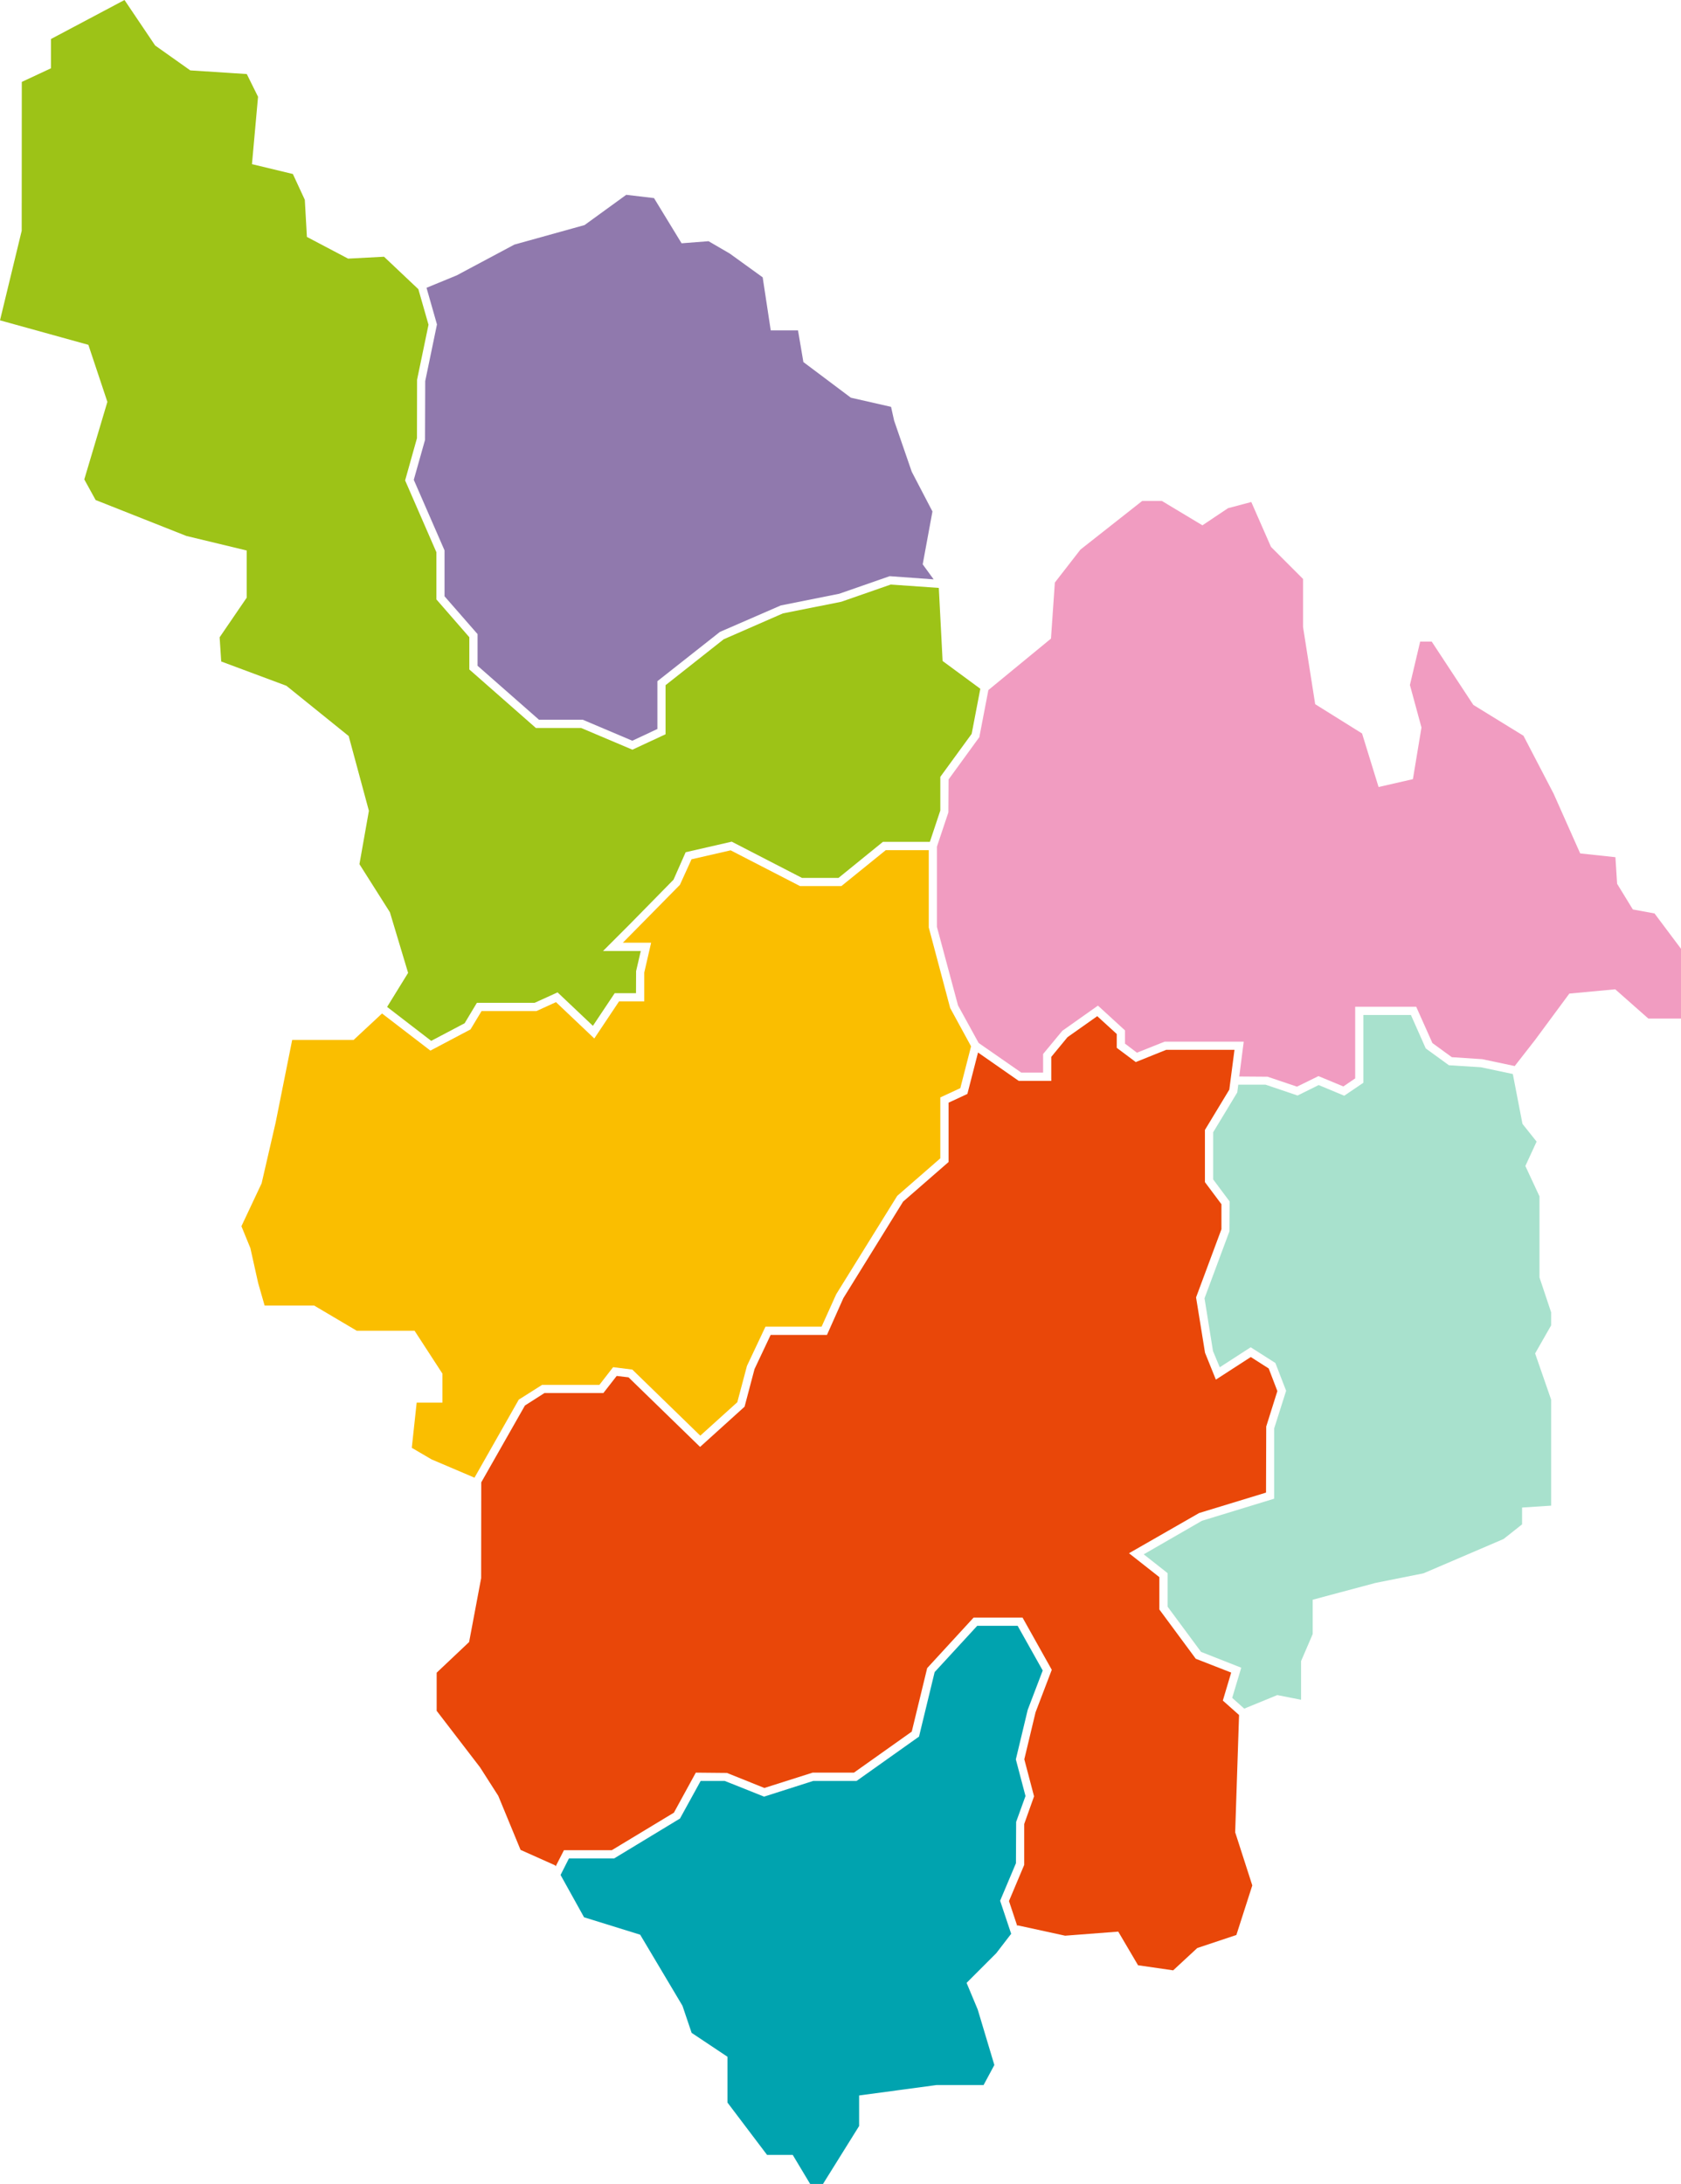 <svg xmlns="http://www.w3.org/2000/svg" viewBox="0 0 168.92 219.39"><defs><style>.cls-1{isolation:isolate;}.cls-2{fill:#9dc317;}.cls-2,.cls-3,.cls-4,.cls-5,.cls-6,.cls-7,.cls-8{mix-blend-mode:multiply;}.cls-3{fill:#fabe00;}.cls-4{fill:#00a3af;}.cls-5{fill:#9079ad;}.cls-6{fill:#e94709;}.cls-7{fill:#f19cc1;}.cls-8{fill:#a8e1cd;}</style></defs><g class="cls-1"><g id="レイヤー_2" data-name="レイヤー 2"><g id="レイヤー_1-2" data-name="レイヤー 1"><polygon class="cls-2" points="46.69 102.79 47.92 100.74 53.72 100.74 56.03 99.69 59.58 103.05 61.77 99.77 63.91 99.77 63.92 97.56 64.39 95.53 60.6 95.53 63.25 92.88 67.68 88.37 68.9 85.61 73.53 84.55 80.59 88.19 84.26 88.19 88.72 84.57 93.44 84.57 94.49 81.42 94.49 78.04 97.64 73.72 98.51 69.19 94.72 66.4 94.34 59.06 89.51 58.72 84.54 60.45 78.67 61.62 72.72 64.22 66.88 68.83 66.88 73.76 63.55 75.31 58.4 73.13 53.85 73.13 47.16 67.25 47.16 64.01 43.85 60.21 43.85 55.47 40.71 48.26 41.9 44.02 41.91 38.15 43.06 32.62 42.04 29.05 38.59 25.79 34.98 25.98 30.84 23.8 30.63 20.07 29.43 17.48 25.32 16.49 25.93 9.72 24.8 7.44 19.12 7.07 15.59 4.57 12.51 0 5.12 3.92 5.12 6.86 2.19 8.23 2.18 23.18 0 32.18 8.88 34.64 10.79 40.37 8.47 48.16 9.61 50.23 18.73 53.84 24.79 55.3 24.79 60.04 22.07 64.02 22.23 66.45 28.78 68.89 35.04 73.94 37.07 81.45 36.12 86.81 39.18 91.64 41.01 97.73 38.9 101.15 43.33 104.56 46.69 102.79"/><polygon class="cls-3" points="52.13 140.6 54.47 139.12 60.23 139.12 61.61 137.34 63.54 137.58 70.37 144.22 74.09 140.86 75.06 137.21 76.92 133.27 82.56 133.27 84.03 130.01 90.16 120.13 94.49 116.36 94.49 110.24 96.5 109.31 97.58 105.11 95.48 101.26 93.33 93.17 93.33 85.4 89.01 85.4 84.55 89.01 80.39 89.01 73.42 85.42 69.49 86.32 68.32 88.89 62.59 94.7 65.43 94.7 64.74 97.7 64.74 100.59 62.21 100.59 59.72 104.32 55.87 100.67 53.9 101.57 48.39 101.57 47.28 103.41 43.25 105.54 38.39 101.81 35.53 104.47 29.36 104.47 27.7 112.76 26.29 118.87 24.26 123.18 25.16 125.38 25.94 128.88 26.59 131.15 31.57 131.15 35.85 133.68 41.66 133.68 44.46 137.99 44.46 140.9 41.87 140.9 41.38 145.44 43.36 146.6 47.68 148.44 52.13 140.6"/><polygon class="cls-4" points="102.09 187.17 102.11 183.02 103.05 180.42 102.08 176.74 103.27 171.77 104.78 167.81 102.26 163.32 98.2 163.32 93.92 167.97 92.35 174.45 86.08 178.9 81.73 178.9 76.78 180.48 72.82 178.9 70.41 178.9 68.33 182.68 61.71 186.69 57.17 186.69 56.33 188.35 58.69 192.6 64.33 194.35 68.58 201.49 69.5 204.21 73.1 206.61 73.1 211.21 77.08 216.47 79.66 216.47 81.41 219.39 82.7 219.39 86.33 213.57 86.33 210.5 94.13 209.45 98.84 209.45 99.92 207.44 98.25 201.87 97.13 199.19 100.11 196.21 101.61 194.26 100.5 190.94 102.09 187.17"/><polygon class="cls-5" points="42.73 38.28 42.71 44.19 41.58 48.2 44.67 55.29 44.67 59.9 47.99 63.7 47.99 66.88 54.16 72.3 58.56 72.3 63.54 74.41 66.06 73.23 66.06 68.43 72.34 63.48 78.46 60.82 84.32 59.65 89.4 57.88 93.82 58.2 92.72 56.69 93.7 51.38 91.62 47.39 89.85 42.26 89.54 40.87 85.5 39.95 80.73 36.37 80.19 33.19 77.45 33.19 76.64 27.86 73.33 25.47 71.2 24.23 68.49 24.44 65.72 19.9 62.93 19.57 58.74 22.61 51.69 24.57 45.9 27.66 42.86 28.91 43.91 32.59 42.73 38.28"/><polygon class="cls-6" points="124.51 172.28 122.88 170.83 123.72 168.02 120.16 166.63 116.5 161.68 116.5 158.43 113.45 156.03 120.5 151.99 127.22 149.94 127.24 143.3 128.36 139.74 127.49 137.47 125.69 136.32 122.18 138.59 121.09 135.89 120.19 130.33 122.74 123.48 122.74 120.97 121.08 118.75 121.08 113.51 123.53 109.46 124.05 105.46 117.19 105.46 114.13 106.69 112.22 105.26 112.22 103.87 110.26 102.08 107.27 104.19 105.64 106.17 105.64 108.58 102.37 108.58 98.28 105.73 97.21 109.89 95.32 110.77 95.32 116.73 90.75 120.71 84.75 130.4 83.1 134.1 77.44 134.1 75.82 137.53 74.82 141.31 70.35 145.35 63.16 138.36 61.97 138.22 60.63 139.94 54.71 139.94 52.75 141.19 48.36 148.91 48.35 158.53 47.14 164.95 43.88 168.03 43.88 171.86 48.24 177.54 50.07 180.4 52.31 185.83 55.78 187.38 55.84 187.48 56.67 185.86 61.48 185.86 67.72 182.09 69.92 178.07 73.05 178.1 76.81 179.61 81.66 178.07 85.81 178.07 91.62 173.95 93.17 167.57 97.84 162.49 102.75 162.49 105.69 167.74 104.06 172.01 102.93 176.73 103.91 180.45 102.92 183.23 102.92 187.34 101.39 190.97 102.22 193.47 102.26 193.41 107.03 194.45 112.37 194.04 114.36 197.42 117.89 197.93 120.31 195.69 124.24 194.38 125.84 189.4 124.12 184.06 124.51 172.28"/><polygon class="cls-7" points="164.08 91.36 162.5 88.78 162.33 86.11 158.79 85.73 156.12 79.73 153.09 73.91 148.05 70.81 143.87 64.45 142.71 64.45 141.68 68.81 142.84 73.08 141.98 78.27 138.53 79.06 136.87 73.68 132.16 70.74 130.94 62.98 130.94 58.16 127.72 54.94 125.74 50.43 123.4 51.05 120.83 52.77 116.75 50.32 114.78 50.32 108.57 55.21 106 58.52 105.61 64.15 99.32 69.32 98.41 74.05 95.32 78.3 95.3 81.61 94.15 85.05 94.15 93.11 96.27 101 98.34 104.77 102.63 107.75 104.82 107.75 104.82 105.88 106.75 103.55 110.33 101.02 113.05 103.51 113.05 104.84 114.25 105.75 117.03 104.64 124.98 104.64 124.53 108.14 127.37 108.16 130.33 109.16 132.49 108.1 134.99 109.14 136.18 108.33 136.18 101.13 142.31 101.13 143.94 104.78 145.89 106.2 148.95 106.4 152.21 107.09 154.24 104.49 157.7 99.81 162.31 99.38 165.64 102.32 168.92 102.32 168.92 95.31 166.26 91.76 164.08 91.36"/><polygon class="cls-8" points="152.02 107.89 148.81 107.21 145.6 107.01 143.27 105.32 141.78 101.96 137 101.96 137 108.77 135.08 110.07 132.51 109 130.39 110.05 127.17 108.96 124.43 108.96 124.33 109.74 121.91 113.74 121.91 118.48 123.56 120.69 123.54 123.7 121.04 130.42 121.89 135.72 122.57 137.35 125.68 135.34 128.16 136.92 129.24 139.71 128.04 143.49 128.04 150.55 120.78 152.77 114.93 156.14 117.33 158.03 117.33 161.4 120.69 165.94 124.73 167.53 123.82 170.56 125.03 171.64 128.35 170.28 130.74 170.75 130.74 166.87 131.91 164.15 131.91 160.7 138.19 159.02 143.04 158.05 151.09 154.6 152.95 153.13 152.95 151.44 155.87 151.25 155.87 140.6 154.26 135.96 155.87 133.14 155.87 131.83 154.7 128.33 154.7 120.18 153.28 117.13 154.41 114.68 152.99 112.9 152.02 107.89"/></g></g></g></svg>